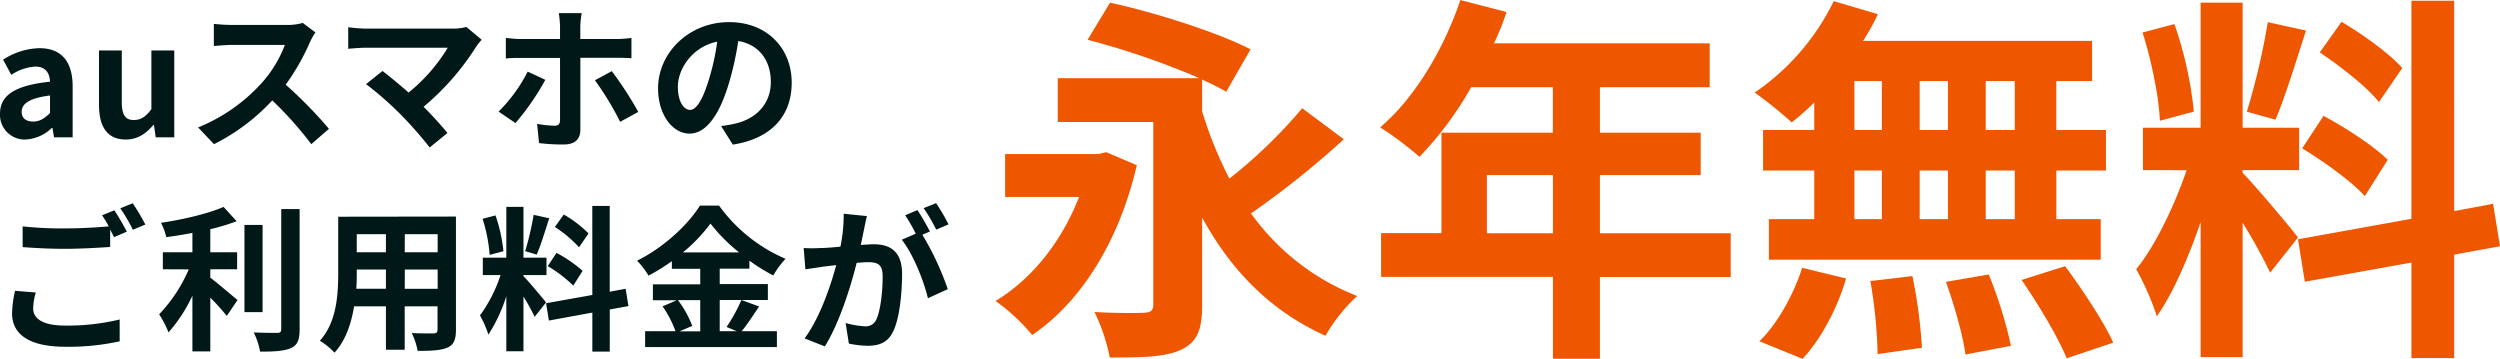 <svg xmlns="http://www.w3.org/2000/svg" width="628.36" height="90.16" viewBox="0 0 628.36 90.16"><defs><style>.cls-1{fill:#ee5600;}.cls-1,.cls-2{fill-rule:evenodd;}.cls-2{fill:#001918;}</style></defs><g id="レイヤー_2" data-name="レイヤー 2"><g id="レイヤー_1-2" data-name="レイヤー 1"><path class="cls-1" d="M616.84,64V90H606.09v-24l-26.78,4.81-1.72-10.67L606.09,55V.19h10.75V53.06l9.79-1.83,1.73,10.67ZM583.06,13.17l5.47-7.69c5.37,3.17,12.19,8.07,15.26,11.63l-5.86,8.55C595,21.91,588.34,16.72,583.06,13.17Zm17.08,27-5.76,9.13c-3.16-3.56-10.17-8.65-15.74-12L584,29.12C589.58,32.1,596.69,36.72,600.14,40.18ZM564.73,28.07A178.18,178.18,0,0,0,570,5.57l9.6,2.12c-2.49,7.69-5.28,16.82-7.68,22.39Zm13.14,14.7h-14.2v.67c2.78,2.79,11.9,13.56,13.92,16.25l-7,8.84A129.76,129.76,0,0,0,563.67,56V89.77H553.11V55.84c-3.07,8.94-6.91,17.88-11,23.65a67.76,67.76,0,0,0-5.19-11.82c4.8-5.87,9.7-16.15,12.67-24.9H538.62V32.1h14.49V.67h10.56V32.1h14.2ZM538.52,8.17l8-2.12a95.76,95.76,0,0,1,4.89,22l-8.54,2.3C542.65,24.41,540.73,15.09,538.52,8.17Zm-30.4,62.19,10.94-3.46c4.32,5.86,9.69,13.93,12.09,19.22l-11.71,3.94C517.43,85,512.34,76.51,508.12,70.36Zm8.73-15.29H528V65.26h-83.4V55.07H456V42.87H443.14V32.68H456V25.76a66.77,66.77,0,0,1-5.66,5,106.14,106.14,0,0,0-9.31-7.5A59.17,59.17,0,0,0,460.9.29L472,3.56a52.53,52.53,0,0,1-3.74,6.72h57.58v10.1h-9v12.3h12.48V42.87H516.85ZM473,20.38h-6.91v12.3H473Zm0,22.49h-6.91v12.2H473Zm16.6-22.49h-7.1v12.3h7.1Zm0,22.49h-7.1v12.2h7.1Zm16.8-22.49h-7.3v12.3h7.3Zm0,22.49h-7.3v12.2h7.3ZM402.13,90.16H390.32V69.59H347.13v-11H362.3V33.35h28V21.91H369.78a86.18,86.18,0,0,1-13,17.5,86.62,86.62,0,0,0-9.89-7.4c8.64-7.31,16-19.61,20.16-32l11.61,3a60.32,60.32,0,0,1-3.17,7.88h54.23V21.91H402.13V33.35h25.33V44H402.13V58.63H435v11H402.13ZM390.32,44h-16.6V58.63h16.6ZM333.15,84.39c-13.91-6.25-23.8-16.53-31-29.7v22c0,6.25-1.24,9.32-5.37,11.25-3.94,1.82-9.79,1.92-17.85,1.92a46.16,46.16,0,0,0-3.84-11.44c4.8.29,10.75.29,12.48.19s2.3-.57,2.3-2.11V30.66h-24v-11h35.61A197.6,197.6,0,0,0,273.36,10L279,.67c11.14,2.4,27.16,7.5,35.32,11.73L308.2,23.07c-1.63-1-3.74-2-6.05-3.08v8A99.29,99.29,0,0,0,309,44.89,124.28,124.28,0,0,0,327.3,27.2L337.76,35a223.59,223.59,0,0,1-23.32,18.64,59.24,59.24,0,0,0,26.68,20.76A42.4,42.4,0,0,0,333.15,84.39ZM252.63,38.73h23.42l2-.48,7.68,3.27c-4.61,19.9-14.59,34.8-26.3,42.68a48.83,48.83,0,0,0-9.21-8.56c9-5.38,16.6-14.8,21-26.14H252.63ZM464,70c-2.12,7.31-6.24,15.19-10.94,20.19l-10.85-4.42c4.22-4,8.54-11.44,10.75-18.46Zm19.1,17.4L471.93,89a123.05,123.05,0,0,0-1.82-18.36l10.56-1.25A126.9,126.9,0,0,1,483.07,87.37Zm22.36-.48L494,89.1c-.58-4.61-2.79-12.4-4.9-18.26L499.86,69A107.22,107.22,0,0,1,505.43,86.89Z"/><path class="cls-2" d="M235.32,57.72a44.69,44.69,0,0,0-3.17-5.41l3.13-1.25a49,49,0,0,1,3.13,5.33ZM231.83,59a71.49,71.49,0,0,1,6.39,13.68l-5,2.28c-1-4.35-3.79-11.25-6.57-14.7l3.52-1.53a43.5,43.5,0,0,0-2.66-4.63l3.09-1.29a62.13,62.13,0,0,1,3.13,5.37Zm-7.35,24.31c-1.29,2.74-3.45,3.6-6.42,3.6a25.2,25.2,0,0,1-4.7-.55l-.82-5.17a22.6,22.6,0,0,0,4.77.82,2.88,2.88,0,0,0,2.94-1.68c1.06-2.24,1.6-7,1.6-10.86,0-3.14-1.37-3.57-3.79-3.57-.63,0-1.61.08-2.74.16-1.49,6-4.39,15.25-8,21l-5.09-2c3.8-5.13,6.5-13.05,7.95-18.42-1.41.15-2.66.31-3.37.39-1.13.2-3.17.47-4.38.67L202,62.34a36.61,36.61,0,0,0,4.19,0c1.21,0,3.05-.15,5.05-.35a40.36,40.36,0,0,0,.82-8.27l5.83.59c-.23,1-.51,2.27-.7,3.25-.24,1.18-.55,2.63-.83,4,1.33-.08,2.47-.16,3.29-.16,4.15,0,7.09,1.85,7.09,7.49C226.71,73.56,226.16,79.91,224.48,83.32Zm-40.32-47-2.92-4.64a29.51,29.51,0,0,0,3.62-.62c5-1.17,8.88-4.76,8.88-10.45,0-5.38-2.92-9.39-8.18-10.29a78.08,78.08,0,0,1-2.34,10.57c-2.33,7.87-5.68,12.7-9.92,12.7s-7.9-4.75-7.9-11.34c0-9,7.78-16.68,17.86-16.68,9.66,0,15.73,6.7,15.73,15.2C199,29,194,34.83,184.16,36.35ZM170.38,21.77c0,3.94,1.56,5.85,3.08,5.85s3.15-2.45,4.74-7.72a58.25,58.25,0,0,0,2.07-9.43C173.84,11.79,170.38,17.49,170.38,21.77Zm-20.85-1.59,4.24-2.3a89.57,89.57,0,0,1,6.66,10.25l-4.56,2.49A74,74,0,0,0,149.53,20.18Zm-3.66-5.66V32.65c0,2.26-1.32,3.66-4.09,3.66a46.41,46.41,0,0,1-6.3-.35L135,31.13a27.11,27.11,0,0,0,4.36.47c1,0,1.36-.39,1.4-1.41,0-1.44,0-13.8,0-15.63v0h-9.89c-1.16,0-2.64,0-3.73.16V9.53c1.16.12,2.53.28,3.73.28h9.89V6.69a25.25,25.25,0,0,0-.31-3.39h5.76a23.35,23.35,0,0,0-.35,3.39V9.81h9a30.06,30.06,0,0,0,3.85-.28v5.11c-1.2-.08-2.72-.12-3.81-.12Zm-8.8,5.54a63.29,63.29,0,0,1-7.51,10.87l-4.24-2.88A39.22,39.22,0,0,0,132.63,18Zm-14,44A39,39,0,0,0,121.29,55l3.25-.86a39.48,39.48,0,0,1,2,9ZM106.47,26.84c2.22,2.22,4.52,4.76,6,6.59L108,37.06a99.06,99.06,0,0,0-7.44-8.43A81.93,81.93,0,0,0,92,21.15l4.13-3.31c1.55,1.17,4.12,3.27,6.57,5.42A43.38,43.38,0,0,0,112.54,12H92c-1.56,0-3.66.19-4.48.27V6.84A36.76,36.76,0,0,0,92,7.19h21.6a12.79,12.79,0,0,0,3.63-.42L121.07,10a14.34,14.34,0,0,0-1.33,1.64A64.73,64.73,0,0,1,106.47,26.84Zm8.13,27.59V82.89c0,2.5-.55,3.76-2.11,4.46s-4,.87-7.52.83a17.51,17.51,0,0,0-1.48-4.47c2.19.12,4.77.08,5.48.08s1-.24,1-.94V77h-8.25V87.9H97V77H89c-.7,4.27-2.11,8.58-4.93,11.64a17.15,17.15,0,0,0-3.68-3c4.27-4.7,4.62-11.68,4.62-17.17v-14ZM101.73,72.58H110V67.75h-8.25Zm0-9.18H110V58.86h-8.25ZM97,58.86H89.67V63.4H97Zm0,13.72V67.75H89.67v.71c0,1.25,0,2.67-.12,4.12ZM78.24,36.24a88.88,88.88,0,0,0-9.81-11,51.31,51.31,0,0,1-14.64,11l-4-4.21a43.59,43.59,0,0,0,16-11.19,30.24,30.24,0,0,0,5.81-9.55H58.35c-1.64,0-3.78.23-4.6.27V6a45.33,45.33,0,0,0,4.6.27H72.09a13.7,13.7,0,0,0,4-.51l3.19,2.38a18.69,18.69,0,0,0-1.36,2.42,57.09,57.09,0,0,1-6.11,10.72A109.67,109.67,0,0,1,82.68,32.38ZM38.7,31.4h-.15c-1.87,2.22-4,3.67-6.93,3.67-4.71,0-6.74-3.28-6.74-8.74V12.69h5.73v12.9c0,3.36.93,4.57,3,4.57,1.79,0,3-.78,4.44-2.73V12.69H43.8V34.52H39.13Zm-25.5.78H13a10.25,10.25,0,0,1-6.58,2.89A6.2,6.2,0,0,1,0,28.6c0-4.68,3.78-7.14,12.57-8.07-.11-2.15-1.05-3.79-3.73-3.79a12.32,12.32,0,0,0-6,2.07L.78,15a17.38,17.38,0,0,1,9.11-2.89c5.53,0,8.37,3.32,8.37,9.63V34.52H13.58ZM12.57,24c-5.33.67-7.12,2.15-7.12,4.1,0,1.71,1.21,2.45,2.88,2.45s2.84-.78,4.24-2.14ZM9,73.52a14.71,14.71,0,0,0-.66,4c0,2.54,2.39,4.31,8,4.31a55.66,55.66,0,0,0,13.74-1.53l0,5.49a60.08,60.08,0,0,1-13.58,1.37c-9,0-13.47-3-13.47-8.43a28.17,28.17,0,0,1,.75-5.64ZM27.69,57.68v4.39c-2.75.2-7.6.47-11.32.47-4.11,0-7.51-.2-10.68-.43V56.9a92.12,92.12,0,0,0,10.64.51c3.72,0,8-.24,11-.51a27.76,27.76,0,0,0-1.68-2.79l3.09-1.25a56.64,56.64,0,0,1,3.13,5.37L28.66,59.6C28.39,59,28,58.35,27.69,57.68Zm5.67-6.59a53.69,53.69,0,0,1,3.17,5.34L33.4,57.76a40.7,40.7,0,0,0-3.17-5.41Zm7.57,16.59V63.4h7.43V58.54c-2.23.43-4.46.79-6.57,1.06A15.09,15.09,0,0,0,40.46,56c5.63-.83,11.94-2.32,15.73-4l3.29,3.6a50.32,50.32,0,0,1-6.62,2V63.4H59.6v4.28H52.86v2.11c1.92,1.45,5.8,4.78,6.85,5.61l-2.7,4a61.61,61.61,0,0,0-4.15-4.59V88.33h-4.5v-14a38.6,38.6,0,0,1-6,9.21A25.64,25.64,0,0,0,40,79a38.09,38.09,0,0,0,7.44-11.29ZM66,78.46H61.44V56.54H66Zm4.69,4.23V52.54h4.62V82.73c0,2.7-.54,4-2.15,4.74s-4.23.94-7.79.9a18.2,18.2,0,0,0-1.6-4.82c2.54.12,5,.12,5.87.12S70.67,83.39,70.67,82.69Zm50.66-13.56V64.77h5.91V52h4.31V64.77h5.79v4.36h-5.79v.27c1.13,1.14,4.85,5.53,5.67,6.63l-2.86,3.6a51.8,51.8,0,0,0-2.81-5.09V88.29h-4.31V74.46a40.32,40.32,0,0,1-4.5,9.64,27.15,27.15,0,0,0-2.12-4.82,36.21,36.21,0,0,0,5.17-10.15Zm26.58-10.47-2.39,3.49a31.16,31.16,0,0,0-6.07-5.1l2.23-3.13A29.09,29.09,0,0,1,147.91,58.66ZM132,63.13A73.55,73.55,0,0,0,134.13,54l3.91.86c-1,3.13-2.15,6.86-3.13,9.13Zm14.44,4.94-2.35,3.72a33,33,0,0,0-6.42-4.9l2.2-3.33A32.79,32.79,0,0,1,146.42,68.07Zm2.43-16.31h4.38V73.32l4-.74.71,4.35-4.7.86V88.37h-4.38v-9.8l-10.92,2-.71-4.35,11.63-2.08Zm20,15.8V65.64A49.41,49.41,0,0,1,163,69.28a18.8,18.8,0,0,0-2.89-3.76c6.65-3.25,12.91-9.13,15.81-13.84h4.81a40,40,0,0,0,16.72,13.37,21.7,21.7,0,0,0-3.09,4.19,48.89,48.89,0,0,1-6-3.72v2H180.9v3.88H193v4H180.9v7.84h4.27l-2.55-1.06a41,41,0,0,0,3.72-6.78l4.46,1.64c-1.48,2.16-3,4.55-4.38,6.2h8.85v4H162.15v-4h7.63A26.55,26.55,0,0,0,166.53,77l3.57-1.53h-6v-4H176V67.56Zm1.53,7.88a26,26,0,0,1,3.6,6.47l-3.21,1.37H176V75.44Zm15.38-12a41.92,41.92,0,0,1-7.2-7.25,40.7,40.7,0,0,1-6.93,7.25Z"/></g></g></svg>